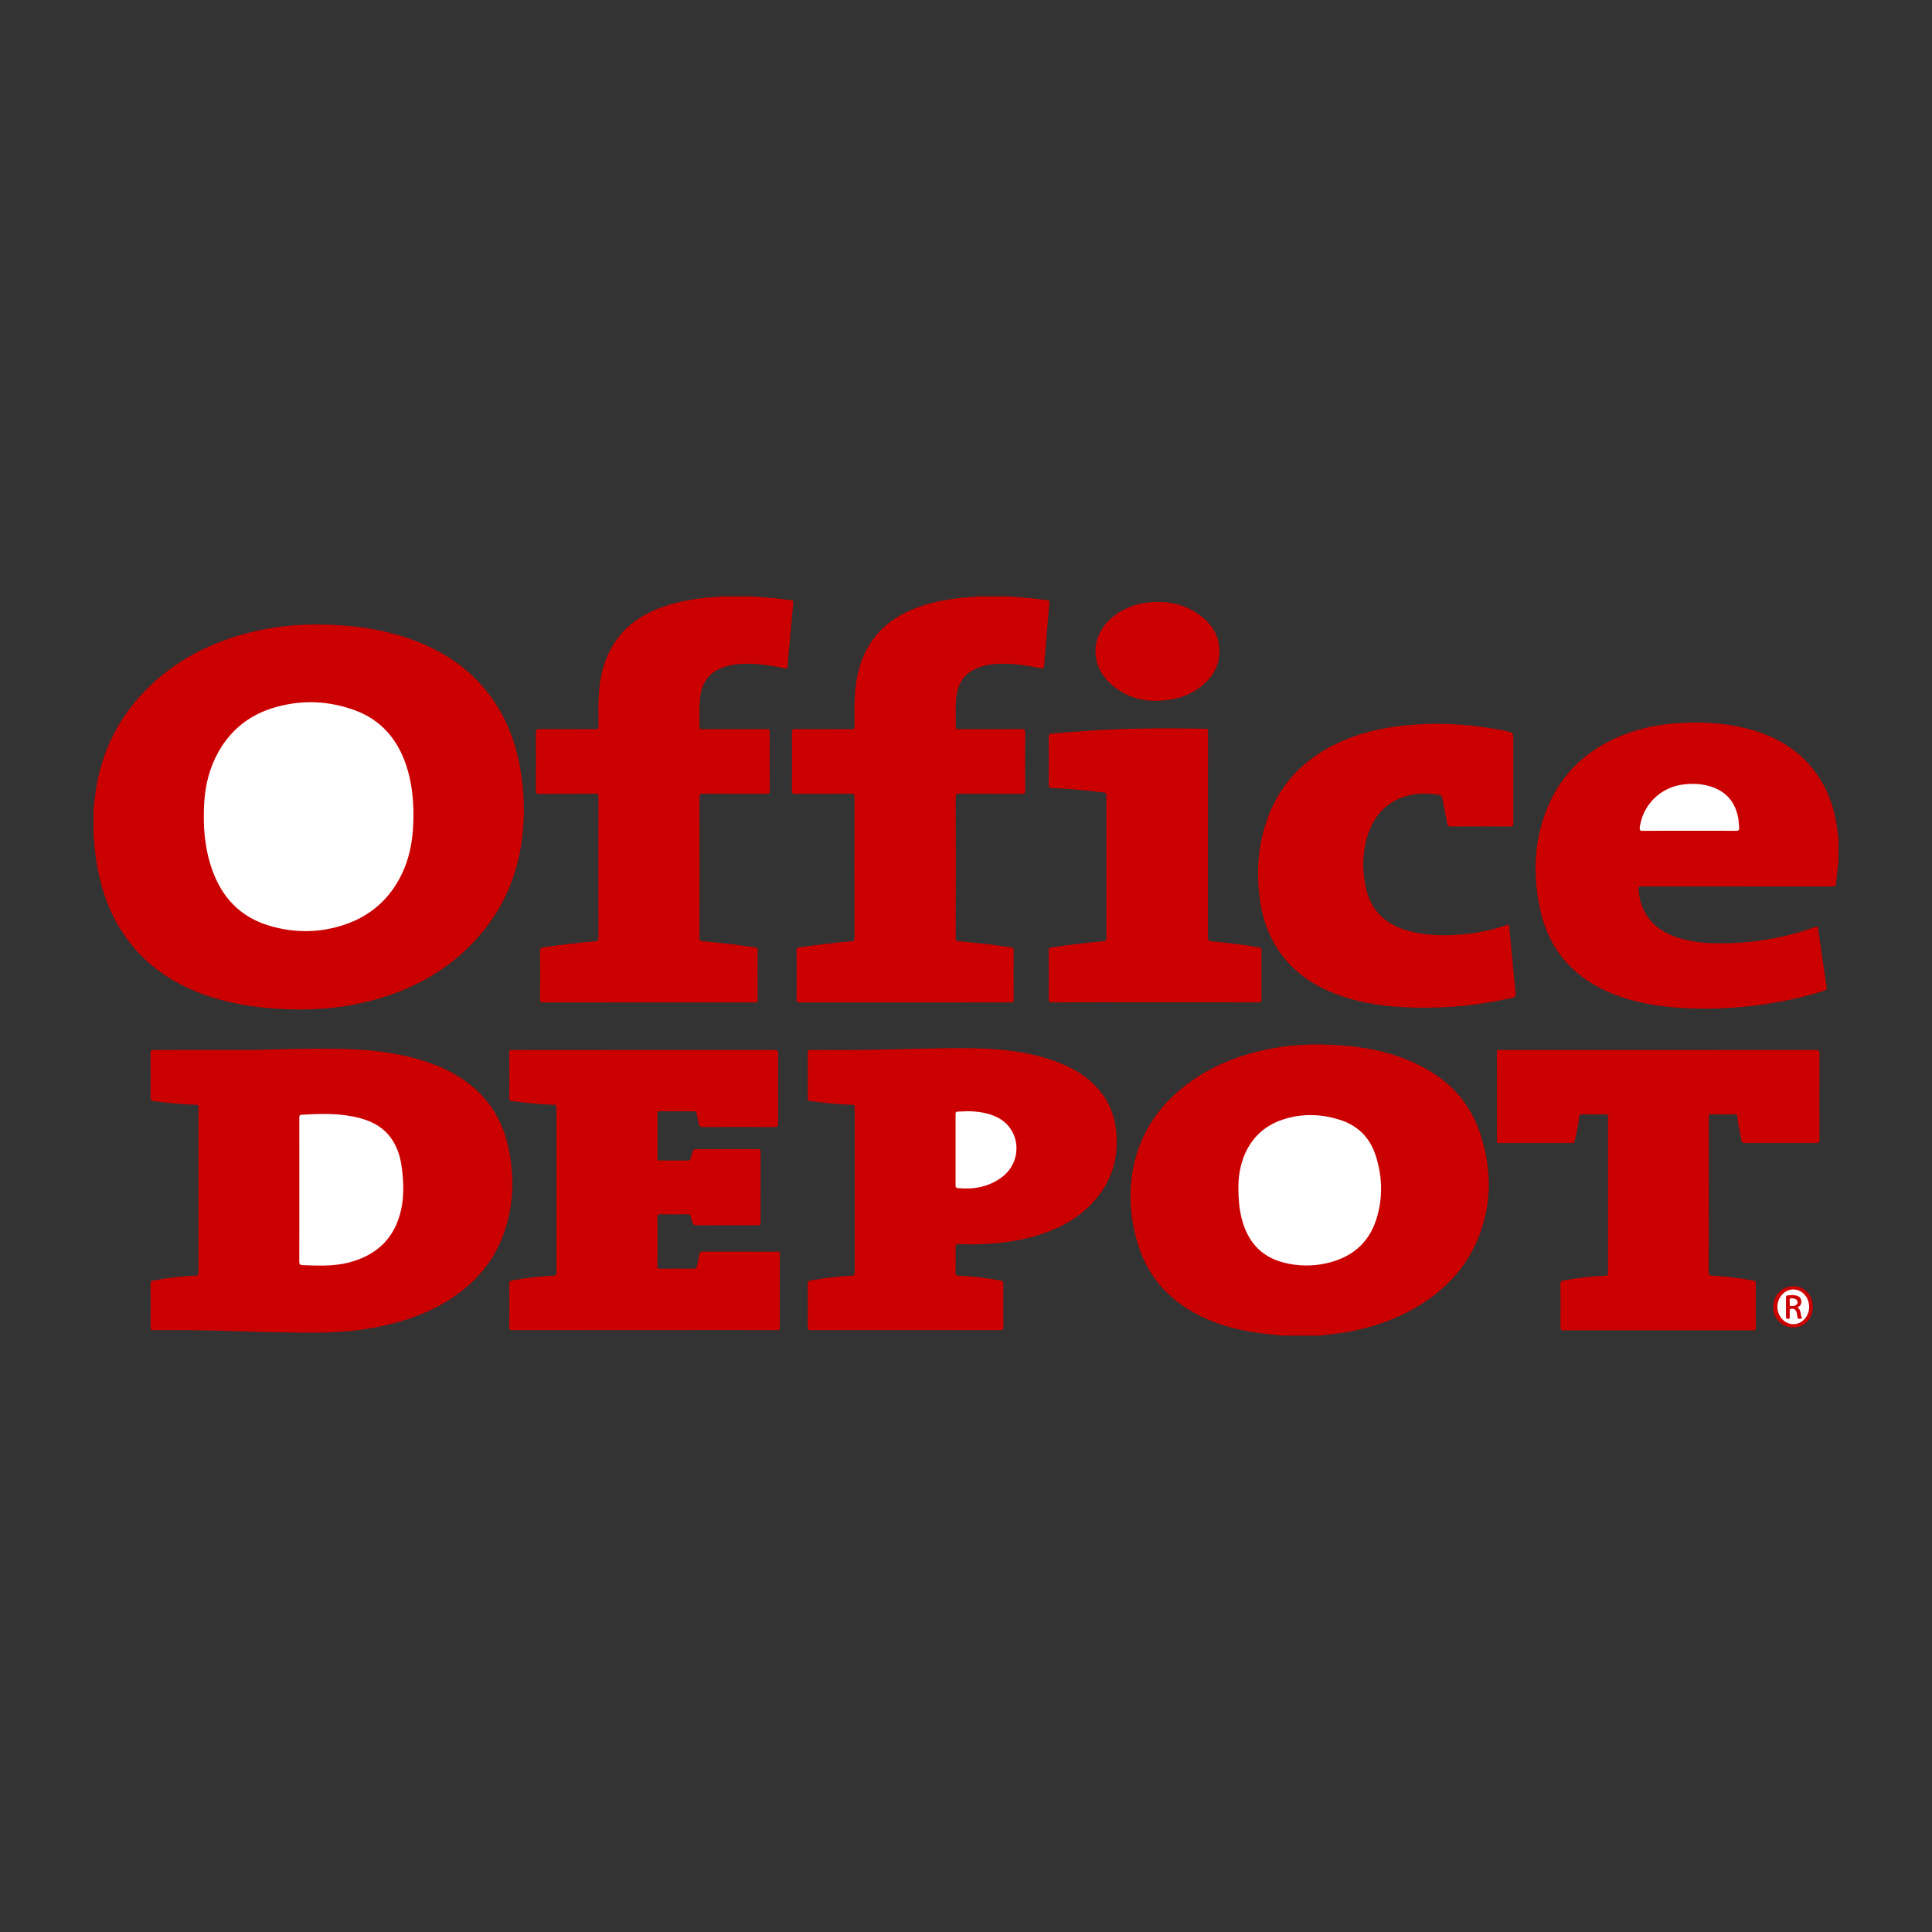 <?xml version="1.0" encoding="utf-8"?>
<!-- Generator: Adobe Illustrator 17.0.0, SVG Export Plug-In . SVG Version: 6.00 Build 0)  -->
<!DOCTYPE svg PUBLIC "-//W3C//DTD SVG 1.1//EN" "http://www.w3.org/Graphics/SVG/1.1/DTD/svg11.dtd">
<svg version="1.1" id="Layer_1" xmlns="http://www.w3.org/2000/svg" xmlns:xlink="http://www.w3.org/1999/xlink" x="0px" y="0px"
	 width="200px" height="200px" viewBox="0 0 200 200" enable-background="new 0 0 200 200" xml:space="preserve">
<rect x="0" y="0" width="200" height="200" fill="#333333" stroke="none"/>
<g>
	<path fill="#CB0000" d="M9.683,83.712c0.083-0.663,0.148-1.33,0.252-1.99c0.623-3.962,2.322-7.393,5.129-10.258
		c3.103-3.166,6.905-5.066,11.183-6.082c2.299-0.546,4.633-0.768,6.992-0.733c3.391,0.051,6.714,0.506,9.895,1.746
		c3.552,1.385,6.448,3.58,8.443,6.876c1.272,2.102,2.003,4.396,2.368,6.814c0.297,1.965,0.367,3.941,0.188,5.918
		c-0.402,4.421-2.049,8.305-5.12,11.539c-3.169,3.337-7.109,5.282-11.553,6.284c-2.895,0.652-5.827,0.785-8.783,0.598
		c-2.473-0.156-4.899-0.55-7.247-1.354c-3.057-1.047-5.715-2.697-7.78-5.223c-1.8-2.202-2.875-4.741-3.456-7.506
		c-0.243-1.157-0.399-2.325-0.461-3.506c-0.005-0.105-0.034-0.208-0.052-0.312C9.683,85.586,9.683,84.649,9.683,83.712z"/>
	<path fill="#CB0000" d="M132.767,138.26c-0.802-0.085-1.606-0.151-2.404-0.26c-2.547-0.348-4.989-1.03-7.207-2.374
		c-2.771-1.679-4.609-4.081-5.473-7.201c-0.801-2.893-0.917-5.811-0.085-8.718c0.883-3.085,2.718-5.521,5.255-7.444
		c2.493-1.889,5.321-3.017,8.367-3.637c1.851-0.377,3.724-0.536,5.61-0.5c3.144,0.06,6.228,0.466,9.15,1.709
		c3.449,1.467,6.023,3.828,7.229,7.441c1.309,3.925,1.275,7.839-0.517,11.637c-1.237,2.623-3.2,4.609-5.635,6.142
		c-2.416,1.521-5.068,2.408-7.869,2.886c-0.859,0.147-1.728,0.203-2.59,0.319C135.322,138.26,134.045,138.26,132.767,138.26z"/>
	<path fill="#CB0000" d="M77.9,61.74c0.772,0.063,1.545,0.118,2.315,0.193c0.561,0.054,1.118,0.14,1.678,0.202
		c0.187,0.021,0.241,0.1,0.223,0.289c-0.164,1.746-0.32,3.493-0.477,5.24c-0.039,0.434-0.079,0.868-0.107,1.303
		c-0.013,0.201-0.061,0.264-0.288,0.218c-1.377-0.277-2.761-0.507-4.173-0.472c-0.735,0.018-1.458,0.112-2.16,0.355
		c-1.491,0.515-2.255,1.598-2.435,3.122c-0.121,1.027-0.035,2.062-0.062,3.094c-0.007,0.258,0.16,0.197,0.296,0.198
		c1.98,0.002,3.96,0.001,5.939,0.001c0.266,0,0.533,0.01,0.798-0.003c0.183-0.009,0.234,0.055,0.234,0.235
		c-0.006,2.076-0.009,4.151,0.003,6.227c0.001,0.251-0.118,0.239-0.289,0.239c-2.214-0.002-4.428,0.005-6.642-0.009
		c-0.291-0.002-0.343,0.079-0.342,0.352c0.009,4.843,0.01,9.686-0.002,14.529c-0.001,0.302,0.105,0.366,0.371,0.389
		c1.811,0.154,3.615,0.375,5.414,0.639c0.173,0.025,0.232,0.08,0.231,0.257c-0.006,1.735-0.008,3.47,0.002,5.205
		c0.001,0.223-0.094,0.23-0.264,0.229c-1.235-0.005-2.469-0.003-3.704-0.003c-6.067,0-12.134-0.002-18.201,0.007
		c-0.274,0-0.351-0.055-0.349-0.342c0.016-1.671,0.013-3.342,0.003-5.013c-0.001-0.24,0.061-0.316,0.308-0.351
		c1.799-0.261,3.603-0.479,5.415-0.63c0.236-0.02,0.313-0.094,0.313-0.344c-0.008-4.875-0.008-9.75,0-14.625
		c0-0.238-0.055-0.298-0.295-0.297c-1.937,0.011-3.874,0.001-5.812,0.012c-0.274,0.002-0.371-0.045-0.369-0.352
		c0.016-1.99,0.015-3.981,0.001-5.971c-0.002-0.295,0.051-0.391,0.372-0.388c1.926,0.018,3.853,0.002,5.78,0.016
		c0.276,0.002,0.324-0.08,0.324-0.336c0.002-1.329-0.05-2.659,0.098-3.986c0.471-4.216,2.69-7.029,6.715-8.398
		c1.712-0.583,3.484-0.85,5.282-0.968c0.2-0.013,0.404,0.009,0.598-0.063C75.728,61.74,76.814,61.74,77.9,61.74z"/>
	<path fill="#CB0000" d="M104.471,61.74c0.751,0.063,1.502,0.118,2.251,0.192c0.56,0.055,1.118,0.138,1.678,0.203
		c0.179,0.021,0.247,0.084,0.229,0.285c-0.127,1.408-0.239,2.817-0.356,4.225c-0.062,0.752-0.131,1.504-0.181,2.257
		c-0.017,0.25-0.065,0.333-0.354,0.275c-1.377-0.274-2.763-0.502-4.175-0.463c-0.963,0.027-1.907,0.161-2.772,0.626
		c-1.166,0.627-1.69,1.666-1.809,2.933c-0.094,0.997-0.016,2-0.042,3c-0.006,0.245,0.138,0.211,0.287,0.211
		c2.182-0.001,4.364,0.005,6.546-0.007c0.272-0.001,0.357,0.052,0.355,0.345c-0.015,2.022-0.013,4.045-0.002,6.067
		c0.001,0.243-0.064,0.297-0.3,0.296c-2.193-0.01-4.386-0.001-6.578-0.012c-0.26-0.001-0.309,0.078-0.309,0.319
		c0.007,4.865,0.008,9.729-0.002,14.594c-0.001,0.272,0.094,0.334,0.339,0.355c1.812,0.153,3.615,0.376,5.415,0.638
		c0.196,0.028,0.241,0.099,0.24,0.282c-0.006,1.724-0.007,3.449,0.002,5.173c0.001,0.209-0.068,0.24-0.254,0.239
		c-7.313-0.004-14.626-0.005-21.939,0.001c-0.225,0-0.28-0.061-0.279-0.282c0.009-1.703,0.009-3.406,0-5.109
		c-0.001-0.223,0.075-0.276,0.285-0.307c1.799-0.263,3.602-0.489,5.414-0.639c0.23-0.019,0.294-0.095,0.294-0.329
		c-0.008-4.886-0.008-9.772,0-14.658c0-0.229-0.064-0.277-0.283-0.276c-1.959,0.009-3.917,0.001-5.876,0.011
		c-0.242,0.001-0.317-0.05-0.315-0.307c0.012-2.033,0.011-4.066,0.001-6.099c-0.001-0.235,0.051-0.302,0.295-0.301
		c1.948,0.011,3.896,0.001,5.844,0.012c0.257,0.001,0.338-0.049,0.336-0.324c-0.008-1.297-0.038-2.595,0.097-3.89
		c0.435-4.182,2.579-7.03,6.567-8.446c1.756-0.623,3.579-0.9,5.43-1.027c0.2-0.014,0.404,0.011,0.598-0.063
		C102.257,61.74,103.364,61.74,104.471,61.74z"/>
	<path fill="#CB0000" d="M190.317,89.205c-0.083,0.739-0.184,1.476-0.238,2.217c-0.023,0.31-0.153,0.343-0.414,0.343
		c-6.557-0.006-13.114-0.005-19.671-0.005c-0.394,0-0.394,0-0.362,0.397c0.198,2.43,1.578,4.108,4.039,4.904
		c1.266,0.409,2.57,0.563,3.894,0.587c3.554,0.066,7.007-0.489,10.356-1.683c0.226-0.081,0.262-0.021,0.292,0.186
		c0.285,2.009,0.575,4.018,0.877,6.025c0.035,0.232-0.035,0.31-0.244,0.377c-2.149,0.691-4.347,1.161-6.582,1.466
		c-2.397,0.328-4.806,0.466-7.223,0.373c-3.002-0.115-5.948-0.532-8.717-1.781c-3.883-1.752-6.193-4.754-6.987-8.921
		c-0.57-2.991-0.525-5.972,0.412-8.888c1.366-4.249,4.208-7.128,8.343-8.744c2.069-0.809,4.23-1.166,6.446-1.239
		c2.363-0.077,4.696,0.1,6.969,0.787c2.691,0.812,4.969,2.234,6.601,4.576c1.18,1.692,1.815,3.588,2.082,5.62
		c0.043,0.326,0.085,0.651,0.128,0.977C190.317,87.587,190.317,88.396,190.317,89.205z"/>
	<path fill="#CB0000" d="M26.39,108.687c2.884-0.083,5.767-0.159,8.651-0.111c2.995,0.05,5.962,0.341,8.838,1.253
		c1.777,0.563,3.436,1.353,4.891,2.535c1.925,1.564,3.159,3.576,3.747,5.967c0.695,2.826,0.719,5.668-0.08,8.481
		c-1.034,3.64-3.341,6.272-6.581,8.135c-2.312,1.329-4.821,2.084-7.432,2.544c-2.559,0.452-5.141,0.5-7.728,0.455
		c-2.18-0.038-4.36-0.072-6.539-0.151c-2.765-0.1-5.531-0.106-8.296-0.097c-0.197,0.001-0.274-0.038-0.273-0.258
		c0.01-1.522,0.008-3.044,0.002-4.567c-0.001-0.194,0.051-0.273,0.256-0.31c1.456-0.265,2.92-0.451,4.399-0.505
		c0.229-0.008,0.303-0.065,0.303-0.308c-0.007-5.695-0.007-11.39,0-17.085c0-0.245-0.073-0.295-0.303-0.3
		c-1.479-0.034-2.948-0.198-4.414-0.388c-0.185-0.024-0.243-0.1-0.242-0.288c0.007-1.575,0.009-3.151-0.001-4.726
		c-0.002-0.243,0.095-0.271,0.3-0.27c2.044,0.003,4.087-0.004,6.131-0.006C23.475,108.686,24.932,108.687,26.39,108.687z"/>
	<path fill="#CB0000" d="M93.725,137.696c-3.257,0-6.514-0.004-9.77,0.008c-0.289,0.001-0.346-0.079-0.343-0.352
		c0.014-1.469,0.011-2.938,0.002-4.406c-0.002-0.241,0.047-0.344,0.313-0.392c1.404-0.25,2.815-0.435,4.24-0.493
		c0.229-0.009,0.311-0.062,0.311-0.307c-0.007-5.694-0.007-11.388,0-17.082c0-0.239-0.066-0.3-0.304-0.306
		c-1.447-0.034-2.883-0.207-4.317-0.387c-0.185-0.023-0.243-0.1-0.242-0.288c0.007-1.575,0.009-3.15-0.001-4.726
		c-0.002-0.242,0.094-0.271,0.299-0.271c2.064,0,4.129,0.013,6.193-0.02c3.477-0.055,6.953-0.197,10.43-0.159
		c2.867,0.031,5.707,0.311,8.443,1.254c1.709,0.589,3.275,1.422,4.525,2.757c1.325,1.416,1.977,3.121,2.087,5.046
		c0.162,2.853-0.781,5.284-2.816,7.278c-1.593,1.561-3.542,2.505-5.661,3.119c-2.528,0.732-5.121,0.896-7.736,0.833
		c-0.452-0.011-0.452-0.017-0.452,0.448c0,0.83,0.008,1.66-0.005,2.49c-0.004,0.233,0.059,0.31,0.298,0.319
		c1.479,0.052,2.943,0.245,4.399,0.508c0.214,0.039,0.251,0.126,0.25,0.313c-0.005,1.511-0.01,3.023,0.004,4.534
		c0.002,0.259-0.092,0.286-0.311,0.286C100.281,137.694,97.003,137.696,93.725,137.696z"/>
	<path fill="#CB0000" d="M66.704,137.696c-4.545,0-9.09-0.002-13.635,0.006c-0.267,0-0.357-0.044-0.354-0.339
		c0.018-1.479,0.012-2.959,0.005-4.439c-0.001-0.222,0.033-0.322,0.293-0.369c1.425-0.259,2.857-0.44,4.304-0.495
		c0.222-0.009,0.286-0.072,0.286-0.294c-0.006-5.705-0.006-11.411,0-17.116c0-0.229-0.071-0.279-0.289-0.284
		c-1.458-0.033-2.905-0.201-4.35-0.384c-0.18-0.023-0.247-0.085-0.246-0.28c0.009-1.586,0.01-3.172-0.001-4.758
		c-0.002-0.234,0.098-0.25,0.283-0.249c1.49,0.005,2.98,0.003,4.471,0.003c7.568,0,15.136,0.002,22.704-0.007
		c0.312,0,0.384,0.08,0.382,0.386c-0.013,2.416-0.011,4.832-0.002,7.249c0.001,0.254-0.049,0.344-0.326,0.343
		c-2.501-0.011-5.003-0.011-7.504,0c-0.245,0.001-0.333-0.086-0.376-0.302c-0.075-0.375-0.178-0.744-0.245-1.12
		c-0.029-0.163-0.094-0.207-0.249-0.207c-1.192,0.005-2.384,0.005-3.576-0.001c-0.163-0.001-0.219,0.043-0.218,0.214
		c0.006,1.554,0.005,3.108,0.001,4.662c0,0.156,0.028,0.223,0.206,0.221c0.99-0.009,1.98-0.008,2.97,0
		c0.16,0.001,0.228-0.051,0.256-0.201c0.05-0.272,0.15-0.53,0.24-0.791c0.052-0.151,0.135-0.186,0.281-0.186
		c2.171,0.003,4.343,0.005,6.514-0.002c0.179-0.001,0.205,0.067,0.205,0.222c-0.004,2.48-0.005,4.96,0.002,7.44
		c0.001,0.192-0.066,0.223-0.238,0.222c-2.15-0.005-4.3-0.007-6.45,0.002c-0.199,0.001-0.289-0.076-0.343-0.244
		c-0.061-0.192-0.148-0.38-0.181-0.576c-0.039-0.24-0.133-0.326-0.39-0.321c-0.936,0.018-1.873,0.013-2.81,0.002
		c-0.208-0.002-0.266,0.054-0.265,0.265c0.009,1.703,0.01,3.406-0.001,5.109c-0.001,0.226,0.08,0.258,0.274,0.257
		c1.16-0.007,2.32-0.01,3.481,0.002c0.213,0.002,0.296-0.065,0.333-0.266c0.074-0.407,0.187-0.808,0.246-1.217
		c0.033-0.233,0.119-0.287,0.345-0.286c2.246,0.009,4.492,0.005,6.738,0.005c0.319,0,0.64,0.017,0.958-0.006
		c0.24-0.017,0.298,0.056,0.297,0.295c-0.01,2.139-0.006,4.279-0.006,6.418c0,0.362-0.017,0.725,0.006,1.085
		c0.016,0.259-0.049,0.337-0.324,0.336c-2.821-0.012-5.641-0.007-8.462-0.007C70.195,137.696,68.449,137.696,66.704,137.696z"/>
	<path fill="#CB0000" d="M171.665,108.698c5.44,0,10.88,0.002,16.319-0.006c0.279,0,0.373,0.053,0.371,0.357
		c-0.013,2.981-0.011,5.961-0.002,8.942c0.001,0.259-0.054,0.338-0.327,0.337c-2.459-0.011-4.918-0.009-7.377-0.002
		c-0.225,0.001-0.331-0.04-0.378-0.292c-0.153-0.825-0.347-1.643-0.43-2.48c-0.015-0.154-0.079-0.195-0.221-0.194
		c-0.841,0.004-1.682,0.008-2.523-0.003c-0.217-0.003-0.205,0.114-0.205,0.261c0.002,1.267,0.001,2.534,0.001,3.8
		c0,4.077,0.005,8.154-0.009,12.231c-0.001,0.339,0.099,0.411,0.418,0.422c1.426,0.05,2.836,0.246,4.239,0.502
		c0.172,0.031,0.221,0.1,0.221,0.271c-0.006,1.544-0.012,3.087,0.004,4.631c0.003,0.281-0.148,0.242-0.316,0.242
		c-4.737-0.001-9.474,0-14.212,0c-1.788,0-3.577-0.006-5.365,0.006c-0.265,0.002-0.338-0.068-0.335-0.334
		c0.013-1.48,0.011-2.959,0.001-4.439c-0.002-0.241,0.046-0.343,0.313-0.392c1.435-0.26,2.879-0.441,4.336-0.496
		c0.233-0.009,0.278-0.085,0.278-0.297c-0.005-5.376-0.005-10.752,0.001-16.128c0-0.23-0.072-0.283-0.29-0.28
		c-0.809,0.012-1.618,0.012-2.427,0c-0.209-0.003-0.258,0.065-0.276,0.264c-0.079,0.838-0.283,1.654-0.455,2.475
		c-0.037,0.178-0.112,0.232-0.297,0.232c-2.502-0.007-5.003-0.007-7.505-0.001c-0.192,0-0.256-0.051-0.256-0.249
		c0.005-3.045,0.007-6.089-0.002-9.134c-0.001-0.274,0.147-0.245,0.322-0.245c4.546,0.001,9.091,0.001,13.637,0.001
		C169.833,108.698,170.749,108.698,171.665,108.698z"/>
	<path fill="#CB0000" d="M156.206,95.709c0.086,0.884,0.171,1.76,0.256,2.635c0.143,1.492,0.28,2.985,0.434,4.476
		c0.029,0.276-0.005,0.393-0.319,0.465c-3.344,0.775-6.732,1.101-10.16,1.022c-2.744-0.063-5.445-0.402-8.035-1.373
		c-2.329-0.873-4.332-2.199-5.811-4.24c-1.205-1.663-1.87-3.543-2.148-5.559c-0.344-2.492-0.244-4.968,0.456-7.394
		c1.268-4.39,4.111-7.368,8.285-9.123c2.307-0.969,4.731-1.425,7.215-1.604c3.181-0.229,6.329,0.012,9.451,0.646
		c0.823,0.167,0.824,0.162,0.824,0.994c0,2.863-0.003,5.727,0.006,8.59c0.001,0.25-0.063,0.315-0.314,0.314
		c-2.054-0.011-4.109-0.012-6.163,0.001c-0.25,0.002-0.322-0.088-0.363-0.308c-0.162-0.867-0.351-1.728-0.504-2.596
		c-0.043-0.244-0.146-0.34-0.378-0.378c-3.541-0.575-6.6,0.904-7.536,4.84c-0.361,1.52-0.353,3.059-0.049,4.589
		c0.491,2.469,2.007,3.982,4.404,4.648c1.638,0.456,3.314,0.522,4.999,0.424c1.811-0.106,3.581-0.44,5.297-1.043
		C156.094,95.723,156.137,95.721,156.206,95.709z"/>
	<path fill="#CB0000" d="M119.545,103.758c-3.544,0-7.088-0.004-10.633,0.007c-0.278,0.001-0.353-0.061-0.35-0.346
		c0.015-1.671,0.012-3.342,0.002-5.013c-0.001-0.23,0.062-0.298,0.294-0.332c1.788-0.262,3.581-0.486,5.382-0.637
		c0.224-0.019,0.298-0.091,0.298-0.329c-0.008-4.907-0.008-9.813-0.001-14.72c0-0.236-0.052-0.32-0.306-0.351
		c-1.773-0.216-3.55-0.392-5.336-0.465c-0.238-0.01-0.337-0.067-0.334-0.344c0.017-1.639,0.017-3.278,0-4.917
		c-0.003-0.284,0.088-0.358,0.347-0.38c2.002-0.169,4.006-0.314,6.013-0.408c2.955-0.139,5.912-0.143,8.869-0.102
		c0.361,0.005,0.722,0.035,1.083,0.038c0.143,0.001,0.19,0.052,0.177,0.186c-0.007,0.074-0.001,0.149-0.001,0.223
		c0,7.046,0.002,14.092-0.008,21.138c0,0.31,0.072,0.412,0.388,0.44c1.641,0.144,3.274,0.355,4.9,0.625
		c0.202,0.034,0.261,0.098,0.26,0.3c-0.008,1.692-0.01,3.385,0.002,5.077c0.002,0.253-0.066,0.317-0.317,0.316
		C126.697,103.755,123.121,103.758,119.545,103.758z"/>
	<path fill="#CB0000" d="M119.491,72.552c-1.605-0.026-3.318-0.572-4.699-1.941c-1.942-1.925-1.837-4.777,0.224-6.589
		c1.248-1.098,2.73-1.616,4.366-1.699c1.701-0.087,3.3,0.275,4.707,1.272c1.352,0.957,2.181,2.231,2.145,3.94
		c-0.031,1.486-0.764,2.629-1.898,3.525C123.01,72.107,121.474,72.551,119.491,72.552z"/>
	<path fill="#CB0101" d="M187.665,135.284c0,1.239-0.86,2.137-2.044,2.135c-1.16-0.002-2.068-0.942-2.064-2.138
		c0.003-1.186,0.926-2.142,2.068-2.142C186.79,133.14,187.665,134.059,187.665,135.284z"/>
	<path fill="#FEFEFE" d="M42.8,84.408c0.006,2.259-0.334,4.45-1.406,6.472c-1.368,2.582-3.507,4.225-6.295,5.021
		c-2.402,0.686-4.82,0.641-7.205-0.067c-3.007-0.892-4.932-2.927-5.952-5.857c-0.779-2.237-0.941-4.553-0.801-6.893
		c0.109-1.821,0.541-3.567,1.431-5.178c1.335-2.415,3.361-3.978,5.998-4.713c2.74-0.764,5.481-0.648,8.149,0.328
		c2.732,0.999,4.438,3.008,5.342,5.735c0.499,1.506,0.697,3.062,0.737,4.642C42.804,84.068,42.8,84.238,42.8,84.408z"/>
	<path fill="#FEFEFE" d="M128.2,123.04c-0.016-1.125,0.15-2.351,0.646-3.514c0.79-1.852,2.171-3.073,4.077-3.671
		c1.945-0.611,3.905-0.538,5.833,0.085c1.82,0.589,3.05,1.83,3.641,3.641c0.725,2.22,0.782,4.483,0.058,6.708
		c-0.816,2.507-2.646,3.931-5.176,4.491c-1.476,0.327-2.959,0.299-4.422-0.084c-2.348-0.615-3.703-2.201-4.303-4.496
		C128.295,125.208,128.202,124.194,128.2,123.04z"/>
	<path fill="#FEFEFE" d="M174.86,86.001c-1.596,0-3.192-0.01-4.788,0.008c-0.321,0.004-0.357-0.103-0.32-0.377
		c0.309-2.306,2.117-4.109,4.429-4.413c1.048-0.138,2.08-0.098,3.083,0.259c1.6,0.57,2.459,1.74,2.705,3.391
		c0.039,0.262,0.037,0.53,0.068,0.793c0.031,0.256-0.046,0.347-0.324,0.344C178.095,85.994,176.477,86.001,174.86,86.001z"/>
	<path fill="#FEFEFE" d="M30.986,123.16c0-2.469,0.001-4.938-0.001-7.407c0-0.177-0.019-0.336,0.237-0.352
		c2-0.126,3.998-0.18,5.96,0.325c1.455,0.375,2.698,1.083,3.509,2.405c0.503,0.82,0.765,1.725,0.892,2.669
		c0.197,1.471,0.262,2.948-0.056,4.409c-0.657,3.016-2.579,4.784-5.524,5.512c-1.548,0.383-3.123,0.305-4.696,0.246
		c-0.252-0.01-0.328-0.107-0.327-0.369C30.99,128.119,30.986,125.639,30.986,123.16z"/>
	<path fill="#FEFEFE" d="M100.108,115.032c1.095,0.015,2.169,0.146,3.157,0.647c2.403,1.22,2.65,4.53,0.444,6.184
		c-1.348,1.011-2.906,1.289-4.559,1.129c-0.17-0.016-0.23-0.086-0.229-0.263c0.005-2.469,0.005-4.937,0-7.406
		c0-0.176,0.052-0.248,0.232-0.251C99.472,115.068,99.79,115.046,100.108,115.032z"/>
	<path fill="#FEFEFE" d="M183.994,135.27c0.001-0.957,0.762-1.788,1.637-1.787c0.911,0.001,1.644,0.799,1.651,1.799
		c0.007,0.991-0.733,1.801-1.642,1.796C184.744,137.073,183.993,136.247,183.994,135.27z"/>
	<path fill="#CB0101" d="M186.083,135.338c0.411,0.291,0.258,0.787,0.474,1.145c-0.445,0.084-0.466,0.069-0.518-0.351
		c-0.062-0.498-0.227-0.67-0.606-0.652c-0.123,0.006-0.168,0.043-0.163,0.167c0.007,0.223-0.003,0.447,0.004,0.67
		c0.004,0.136-0.013,0.218-0.185,0.213c-0.147-0.004-0.205-0.037-0.204-0.195c0.007-0.681,0.004-1.362,0.002-2.043
		c0-0.104,0.004-0.181,0.146-0.188c0.243-0.011,0.483-0.066,0.729-0.025c0.317,0.052,0.608,0.13,0.691,0.504
		C186.533,134.937,186.399,135.183,186.083,135.338z"/>
	<path fill="#FEFCFC" d="M185.262,134.805c0.063-0.147-0.13-0.419,0.229-0.408c0.356,0.011,0.586,0.158,0.595,0.402
		c0.009,0.25-0.215,0.389-0.574,0.411C185.126,135.234,185.324,134.953,185.262,134.805z"/>
</g>
</svg>
